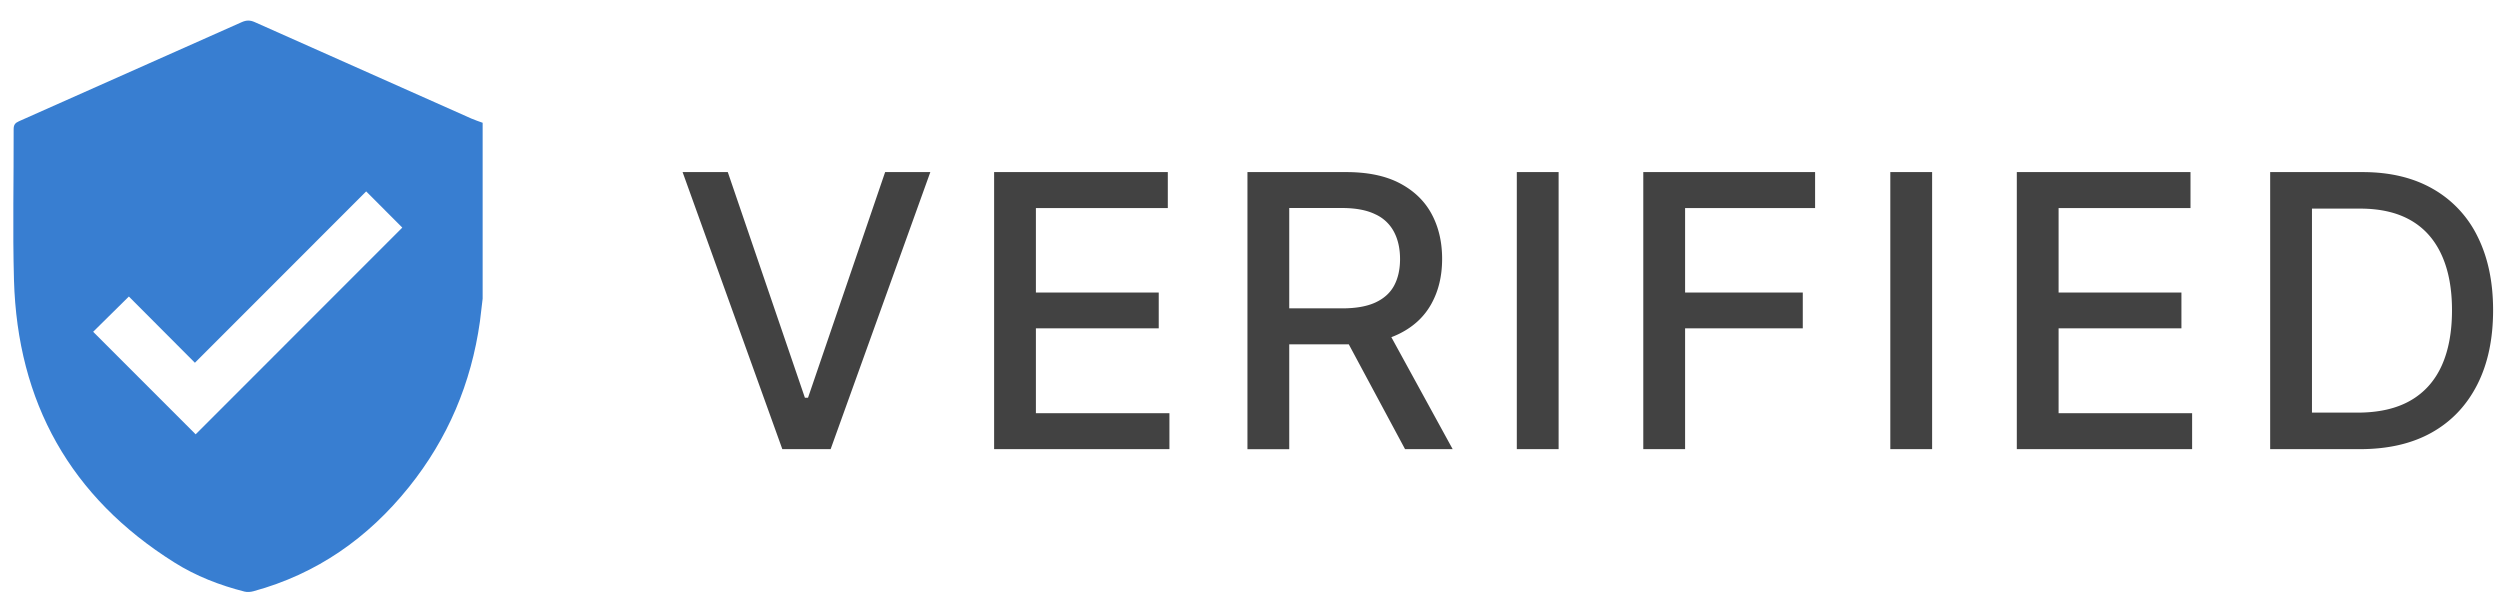 <svg xmlns="http://www.w3.org/2000/svg" width="105" height="25" fill="none" xmlns:v="https://vecta.io/nano"><path d="M20.271 5.156v7.389l-.115.964c-.364 2.588-1.348 4.914-2.984 6.951-1.716 2.137-3.864 3.646-6.528 4.372-.118.032-.257.045-.373.015-1.04-.264-2.036-.65-2.944-1.221-4.37-2.742-6.594-6.728-6.74-11.864C.528 9.653.58 7.539.573 5.428c-.001-.183.06-.264.224-.336L10.151.931c.198-.088.353-.089.551-.001l9.096 4.049c.154.068.315.119.473.177zM8.217 18.242l8.679-8.683-1.517-1.52-7.193 7.197-2.774-2.782-1.5 1.481 4.305 4.306z" fill="#387ed1"/><path d="M30.567 7.228l3.239 9.477h.131l3.239-9.477h1.898l-4.187 11.636h-2.029L28.669 7.228h1.898zm11.186 11.636V7.228h7.295v1.511h-5.54v3.546h5.159v1.506h-5.159v3.563h5.608v1.511h-7.364zm10.64 0V7.228h4.148c.901 0 1.65.155 2.244.466s1.045.741 1.341 1.29.443 1.176.443 1.892-.15 1.339-.449 1.881-.742.957-1.341 1.256-1.343.449-2.244.449h-3.142v-1.511h2.983c.568 0 1.03-.081 1.386-.244s.623-.4.79-.71.25-.684.25-1.119-.085-.82-.256-1.142a1.65 1.65 0 0 0-.79-.739c-.356-.174-.824-.261-1.403-.261h-2.205v10.131h-1.756zm5.744-5.25l2.875 5.25h-2l-2.818-5.25h1.943zm7.325-6.386v11.636h-1.756V7.228h1.756zm3.556 11.636V7.228h7.216v1.511h-5.46v3.546h4.943v1.506h-4.943v5.074h-1.756zM81.149 7.228v11.636h-1.756V7.228h1.756zm3.557 11.636V7.228h7.295v1.511h-5.54v3.546h5.159v1.506h-5.159v3.563h5.608v1.511h-7.364zm14.408 0h-3.767V7.228h3.886c1.14 0 2.119.233 2.937.699a4.63 4.63 0 0 1 1.881 1.994c.436.867.659 1.9.659 3.108s-.221 2.254-.665 3.125-1.075 1.542-1.909 2.011-1.841.699-3.022.699zm-2.011-1.534h1.915c.886 0 1.623-.167 2.21-.5s1.027-.824 1.318-1.46.438-1.421.438-2.341c0-.913-.146-1.687-.438-2.324s-.717-1.119-1.289-1.449-1.283-.494-2.131-.494h-2.023v8.568z" fill="#424242"/></svg>
